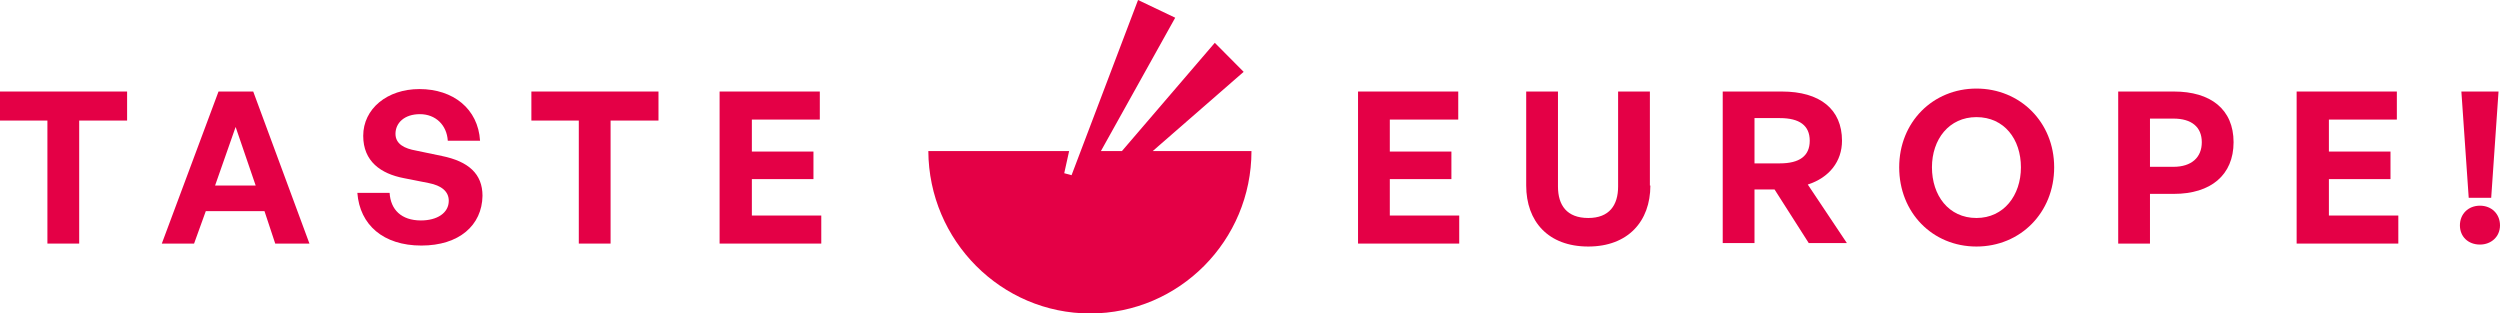 <?xml version="1.0" encoding="UTF-8"?>
<svg xmlns="http://www.w3.org/2000/svg" width="327" height="41" viewBox="0 0 327 41" fill="none">
  <path d="M6.202 31.86V15.769H0V11.972H16.625V15.769H10.359V31.86H6.202Z" fill="#E40046"></path>
  <path d="M34.593 27.612H26.92L25.385 31.86H21.165L28.582 11.972H33.122L40.475 31.86H35.999L34.593 27.612ZM28.134 24.265H33.442L30.82 16.606L28.134 24.265Z" fill="#E40046"></path>
  <path d="M55.118 32.118C50.131 32.118 47.061 29.414 46.742 25.231H50.962C51.09 27.419 52.496 28.835 55.054 28.835C57.164 28.835 58.699 27.87 58.699 26.261C58.699 25.038 57.74 24.265 56.077 23.944L52.816 23.3C49.811 22.721 47.509 21.111 47.509 17.765C47.509 14.225 50.642 11.65 54.862 11.65C59.274 11.65 62.535 14.225 62.791 18.408H58.571C58.443 16.349 56.972 14.932 54.926 14.932C52.88 14.932 51.729 16.091 51.729 17.507C51.729 18.859 52.944 19.438 54.415 19.695L57.804 20.403C61.257 21.111 63.111 22.721 63.111 25.617C63.047 29.479 60.042 32.118 55.118 32.118Z" fill="#E40046"></path>
  <path d="M75.707 31.86V15.769H69.505V11.972H86.13V15.769H79.864V31.86H75.707Z" fill="#E40046"></path>
  <path d="M107.423 31.86H94.123V11.972H107.231V15.64H98.343V19.824H106.4V23.428H98.343V28.192H107.423V31.86Z" fill="#E40046"></path>
  <path d="M190.931 31.86H177.631V11.972H190.739V15.64H181.787V19.824H189.844V23.428H181.787V28.192H190.867V31.86H190.931Z" fill="#E40046"></path>
  <path d="M215.868 24.265C215.868 28.964 212.927 32.246 207.748 32.246C202.505 32.246 199.627 28.964 199.627 24.265V11.972H203.783V24.394C203.783 26.84 204.934 28.513 207.748 28.513C210.497 28.513 211.648 26.84 211.648 24.394V11.972H215.805V24.265H215.868Z" fill="#E40046"></path>
  <path d="M225.332 31.86V11.972H233.069C238.057 11.972 240.934 14.289 240.934 18.408C240.934 21.111 239.271 23.235 236.458 24.137L241.573 31.796H236.586L232.11 24.78H229.488V31.796H225.332V31.86ZM229.488 21.369H232.813C235.371 21.369 236.714 20.403 236.714 18.408C236.714 16.413 235.371 15.447 232.813 15.447H229.488V21.369Z" fill="#E40046"></path>
  <path d="M248.415 21.884C248.415 15.962 252.827 11.585 258.518 11.585C264.209 11.585 268.685 15.962 268.685 21.884C268.685 27.805 264.273 32.246 258.518 32.246C252.763 32.246 248.415 27.805 248.415 21.884ZM264.337 21.884C264.337 18.215 262.163 15.319 258.518 15.319C254.937 15.319 252.699 18.215 252.699 21.884C252.699 25.552 254.873 28.513 258.518 28.513C262.099 28.513 264.337 25.552 264.337 21.884Z" fill="#E40046"></path>
  <path d="M281.217 25.359V31.86H277.061V11.972H284.35C289.146 11.972 292.151 14.289 292.151 18.601C292.151 22.914 289.146 25.359 284.35 25.359H281.217ZM281.217 15.512V21.819H284.286C286.652 21.819 287.995 20.596 287.995 18.601C287.995 16.606 286.652 15.512 284.286 15.512H281.217Z" fill="#E40046"></path>
  <path d="M313.7 31.86H300.4V11.972H313.508V15.64H304.62V19.824H312.677V23.428H304.62V28.192H313.7V31.86Z" fill="#E40046"></path>
  <path d="M324.378 31.989C322.844 31.989 321.757 30.959 321.757 29.479C321.757 27.998 322.844 26.904 324.378 26.904C325.913 26.904 327 27.998 327 29.479C327 30.959 325.849 31.989 324.378 31.989ZM322.908 25.874L321.948 11.972H326.808L325.849 25.874H322.908Z" fill="#E40046"></path>
  <path d="M142.591 41C154.228 41 163.692 31.474 163.692 19.76H150.775L162.669 9.397L158.896 5.6L146.747 19.76H143.998L153.717 2.317L148.857 0L140.161 22.914L139.202 22.656L139.841 19.76H121.426C121.49 31.474 130.953 41 142.591 41Z" fill="#E40046"></path>
</svg>
